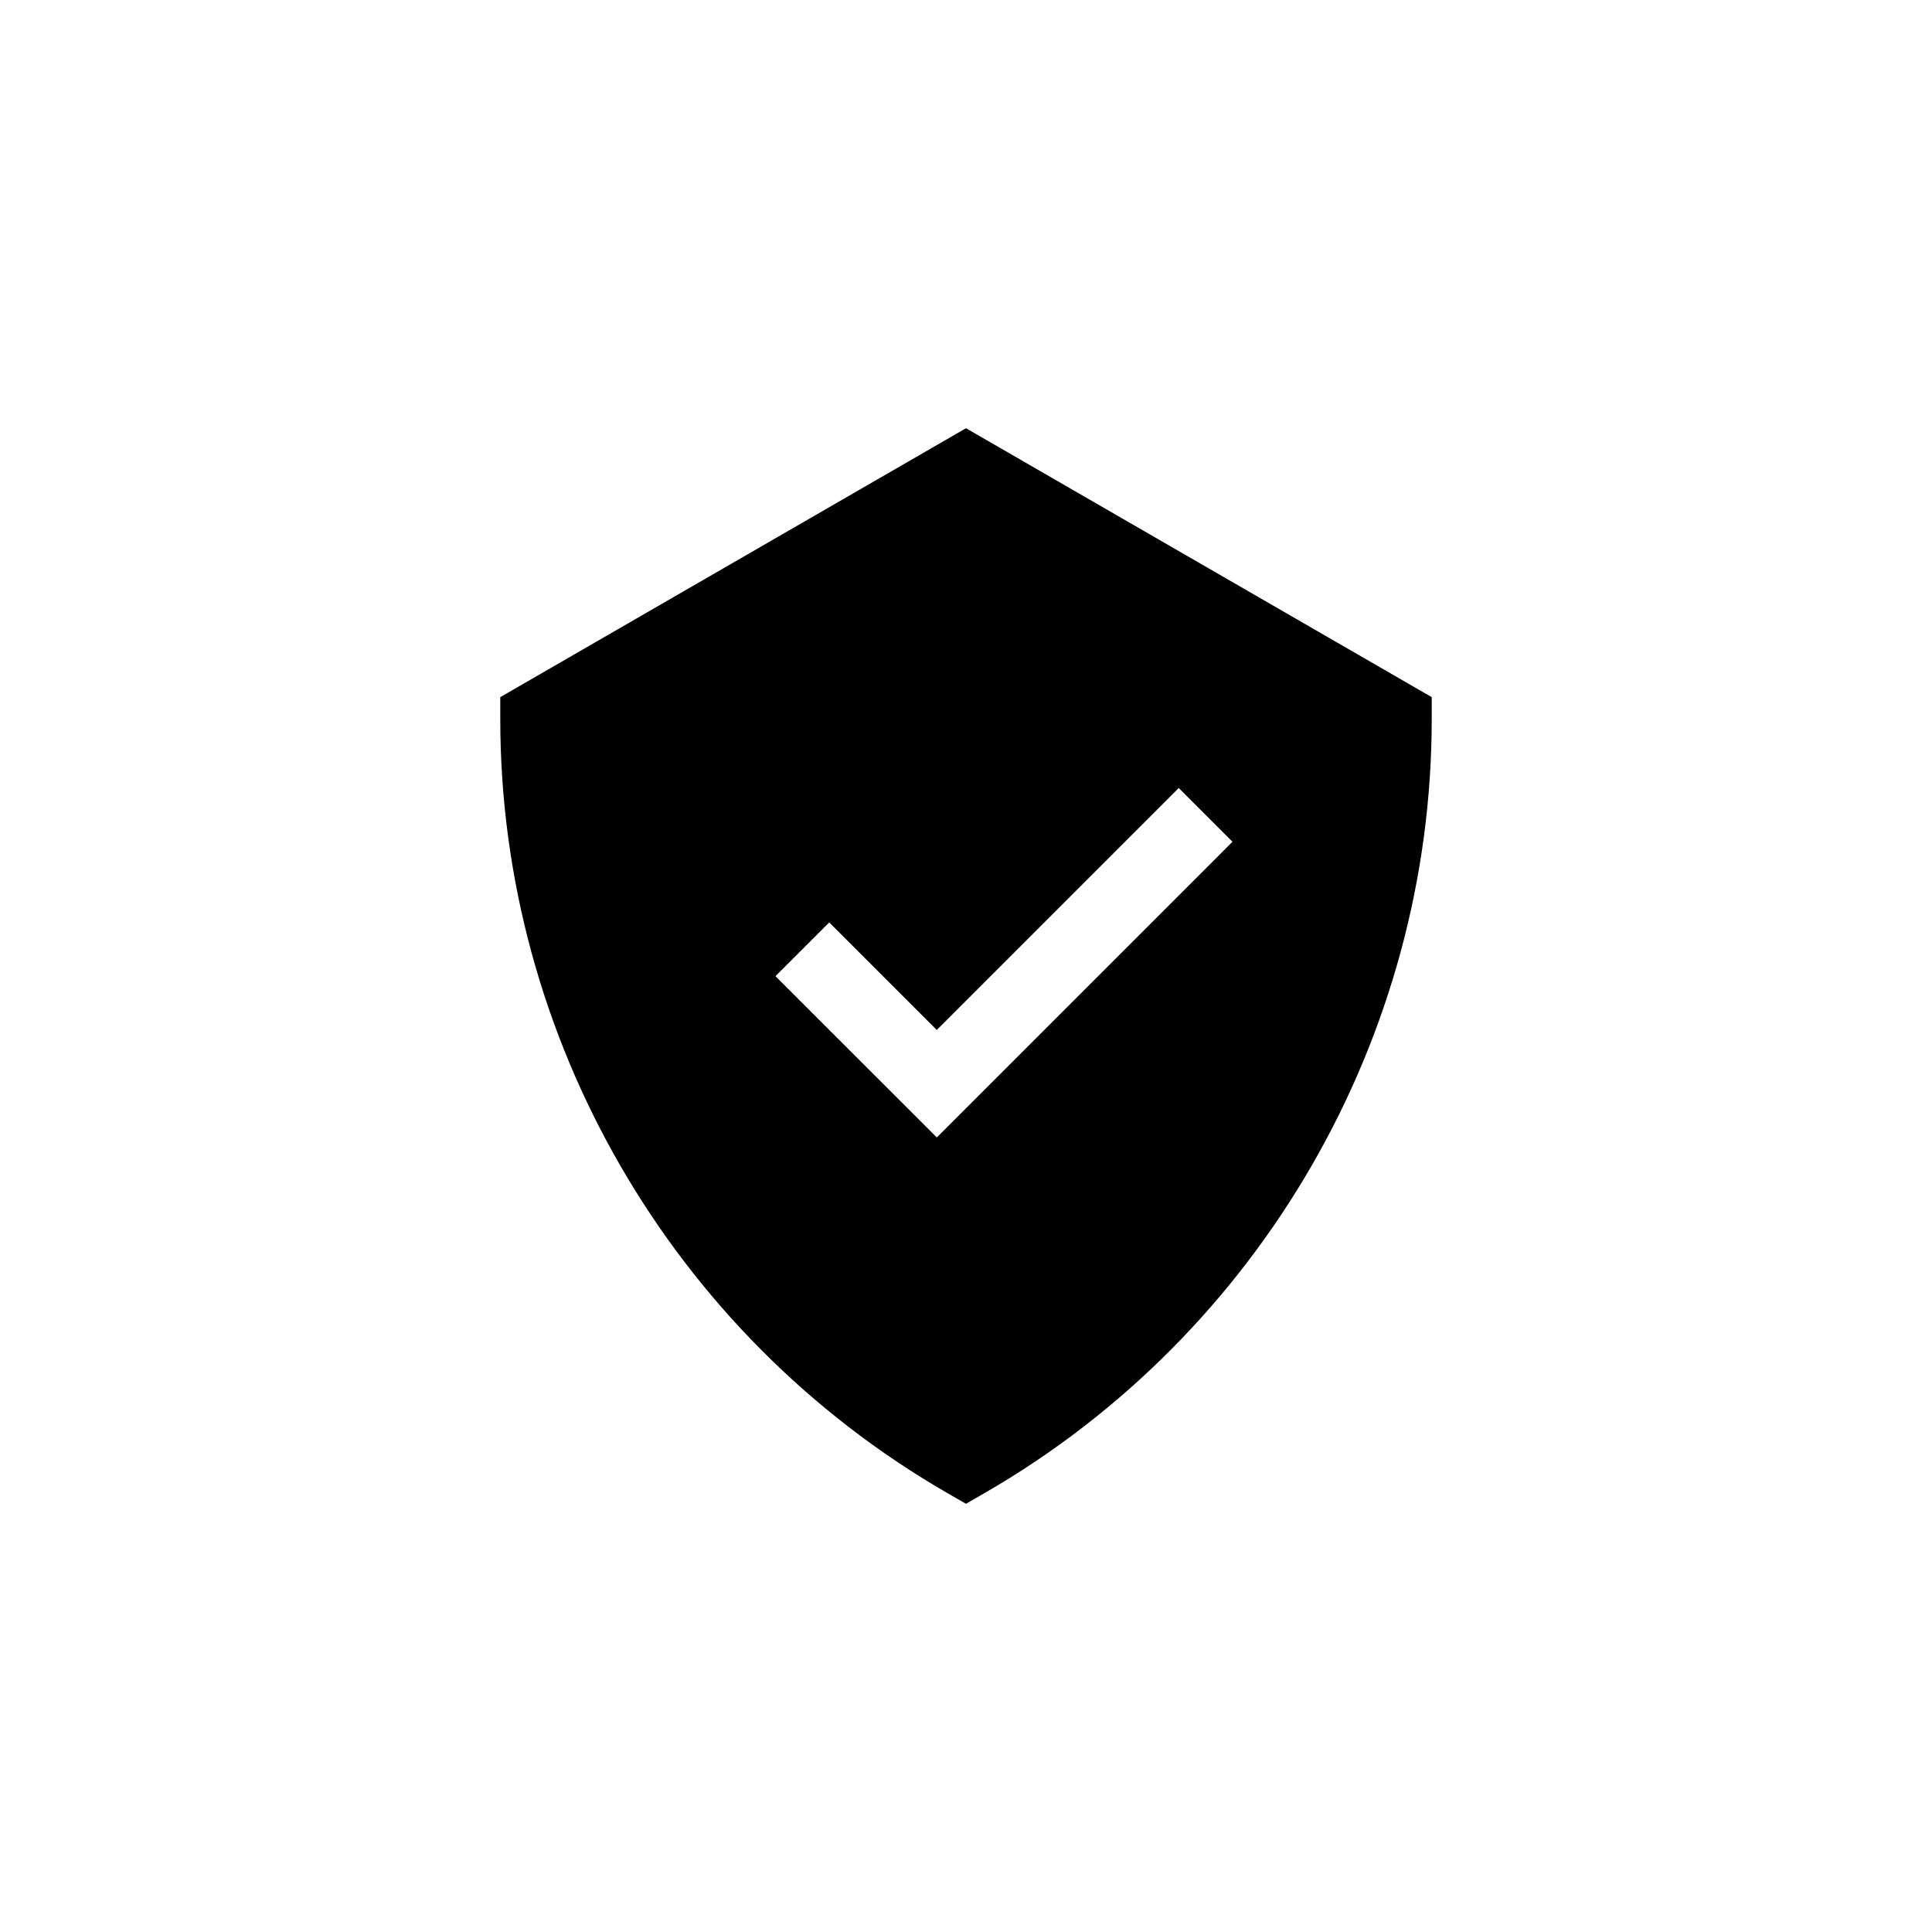 <svg viewBox="0 0 1200 1200" xmlns="http://www.w3.org/2000/svg">
 <rect x="-120" y="-120" width="1440" height="1440" fill="#fff"></rect>
 <path d="m600 265.98-289.27 167.03v13.637c0 197.63 106.33 381.79 277.46 480.59l11.809 6.789 11.809-6.82c171.15-98.801 277.46-282.95 277.46-480.59v-13.609zm15.262 407.14-33.387 33.387-100.22-100.19 33.387-33.387 66.805 66.805 150.29-150.29 33.387 33.387z"></path>
</svg>
